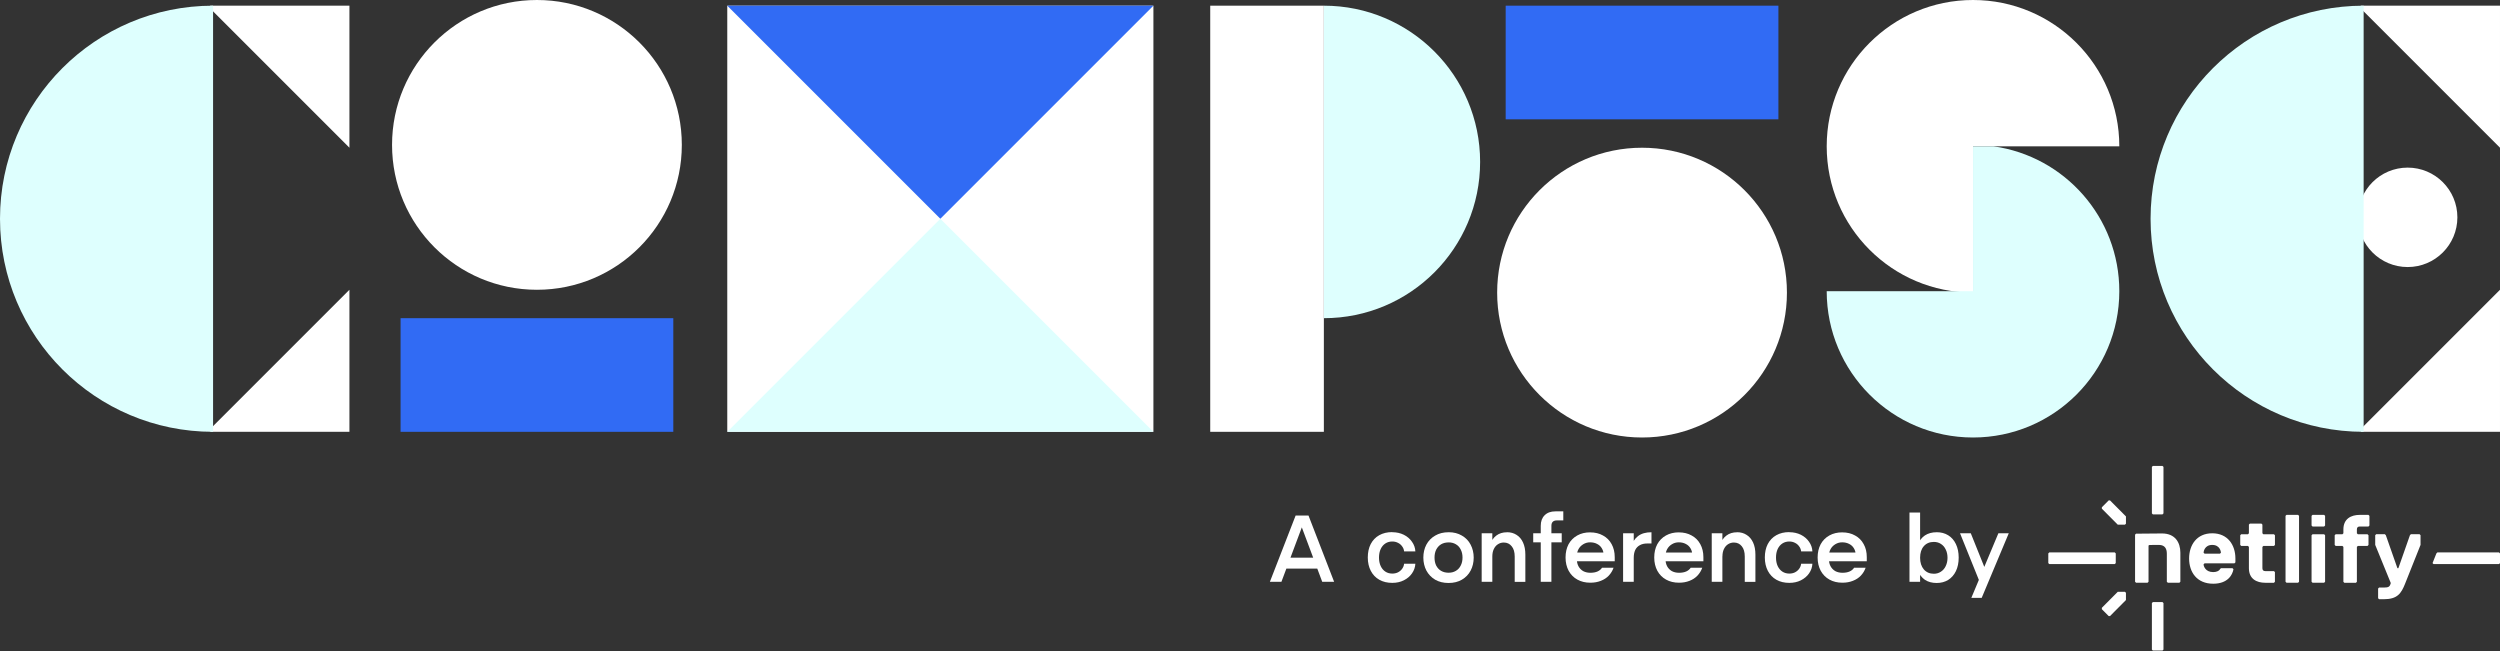 <svg width="810" height="211" viewBox="0 0 810 211" fill="none" xmlns="http://www.w3.org/2000/svg">
<rect x="0" y="0" width="810" height="211" fill="#333333" stroke="none"/>
<path d="M780.085 86.523C788.981 86.523 796.192 79.311 796.192 70.415C796.192 61.519 788.981 54.307 780.085 54.307C771.188 54.307 763.977 61.519 763.977 70.415C763.977 79.311 771.188 86.523 780.085 86.523Z" fill="white"/>
<path fill-rule="evenodd" clip-rule="evenodd" d="M763.977 139.909L763.977 139.91H809.999V93.887L764.896 138.99V139.909H763.977ZM764.896 2.761L809.999 47.864V1.841H764.896V2.761Z" fill="white"/>
<path d="M696.785 70.875C696.785 109 727.703 139.909 765.819 139.909V1.841C727.703 1.841 696.785 32.75 696.785 70.875Z" fill="#DEFFFE"/>
<path d="M639.255 47.403H686.658C686.658 21.227 665.431 0 639.255 0C613.079 0 591.852 21.227 591.852 47.403C591.852 73.58 613.079 94.807 639.255 94.807V47.403Z" fill="white"/>
<path d="M578.965 94.808C578.965 68.882 557.947 47.865 532.021 47.865C506.095 47.865 485.078 68.882 485.078 94.808C485.078 120.734 506.095 141.751 532.021 141.751C557.947 141.751 578.965 120.734 578.965 94.808Z" fill="white"/>
<path d="M576.203 1.841H487.84V38.659H576.203V1.841Z" fill="#316BF4"/>
<path d="M127.024 46.943C127.024 72.869 148.041 93.887 173.967 93.887C199.893 93.887 220.91 72.869 220.91 46.943C220.91 21.017 199.893 0 173.967 0C148.041 0 127.024 21.017 127.024 46.943Z" fill="white"/>
<path d="M129.785 139.91L218.148 139.91L218.148 103.092L129.785 103.092L129.785 139.91Z" fill="#316BF4"/>
<path d="M373.705 1.841H235.637V139.909H373.705V1.841Z" fill="white"/>
<path d="M304.671 70.875L373.705 1.841H235.637L304.671 70.875Z" fill="#316BF4"/>
<path d="M304.671 70.875L235.637 139.909H373.705L304.671 70.875Z" fill="#DEFFFE"/>
<path d="M479.559 52.466C479.559 24.503 456.897 1.841 428.934 1.841V103.091C456.897 103.091 479.559 80.43 479.559 52.466Z" fill="#DEFFFE"/>
<path fill-rule="evenodd" clip-rule="evenodd" d="M67.192 139.909L67.191 139.91H113.214V93.887L68.111 138.99V139.909H67.192ZM68.111 2.761L113.214 47.864V1.841H68.111V2.761Z" fill="white"/>
<path d="M428.931 1.841H392.113V139.909H428.931V1.841Z" fill="white"/>
<path d="M414.927 180.689H428.493V184.229H414.927V180.689ZM419.783 167.033H423.953L432.258 188.508H428.403L421.215 169.33H422.368L415.18 188.508H411.441L419.783 167.033Z" fill="white"/>
<path d="M451.1 172.438C452.478 172.438 453.73 172.717 454.838 173.267C455.946 173.816 456.829 174.582 457.486 175.537C458.153 176.473 458.522 177.509 458.576 178.644H454.928C454.874 178.05 454.658 177.509 454.298 177.032C453.955 176.536 453.505 176.149 452.947 175.879C452.388 175.591 451.775 175.446 451.109 175.446C450.262 175.446 449.515 175.654 448.866 176.077C448.217 176.5 447.704 177.104 447.344 177.888C446.983 178.671 446.794 179.59 446.794 180.644C446.794 181.698 446.974 182.617 447.344 183.4C447.704 184.184 448.217 184.788 448.866 185.211C449.515 185.634 450.262 185.841 451.109 185.841C451.775 185.841 452.397 185.706 452.947 185.436C453.505 185.148 453.955 184.761 454.298 184.283C454.658 183.788 454.874 183.238 454.928 182.644H458.576C458.522 183.779 458.153 184.815 457.486 185.778C456.838 186.715 455.955 187.463 454.838 188.021C453.73 188.58 452.478 188.85 451.1 188.85C449.488 188.85 448.091 188.517 446.902 187.841C445.713 187.175 444.794 186.211 444.146 184.968C443.497 183.725 443.164 182.274 443.164 180.626C443.164 178.978 443.479 177.509 444.11 176.284C444.758 175.041 445.677 174.077 446.866 173.411C448.073 172.735 449.479 172.402 451.091 172.402L451.1 172.438Z" fill="white"/>
<path d="M469.334 172.438C470.983 172.438 472.424 172.798 473.649 173.528C474.892 174.24 475.847 175.221 476.495 176.491C477.144 177.735 477.477 179.131 477.477 180.662C477.477 182.193 477.153 183.599 476.495 184.86C475.847 186.103 474.892 187.094 473.649 187.823C472.424 188.535 470.983 188.886 469.334 188.886C467.686 188.886 466.217 188.535 464.992 187.823C463.767 187.094 462.821 186.112 462.146 184.86C461.497 183.617 461.164 182.211 461.164 180.662C461.164 179.113 461.488 177.708 462.146 176.464C462.812 175.221 463.767 174.24 464.992 173.537C466.217 172.807 467.668 172.447 469.334 172.447V172.438ZM469.334 175.744C468.415 175.744 467.605 175.942 466.92 176.347C466.253 176.753 465.722 177.329 465.335 178.068C464.974 178.797 464.785 179.662 464.785 180.653C464.785 181.644 464.965 182.527 465.335 183.265C465.722 183.995 466.244 184.562 466.92 184.959C467.614 185.364 468.415 185.562 469.334 185.562C470.253 185.562 471.019 185.364 471.694 184.959C472.388 184.553 472.91 183.977 473.28 183.229C473.667 182.482 473.856 181.617 473.856 180.644C473.856 179.671 473.667 178.807 473.28 178.059C472.919 177.311 472.388 176.735 471.694 176.338C471.028 175.933 470.235 175.735 469.334 175.735V175.744Z" fill="white"/>
<path d="M480.062 172.78H483.513V188.508H480.062V172.78ZM488.26 172.438C489.449 172.438 490.485 172.726 491.367 173.303C492.268 173.861 492.971 174.681 493.466 175.78C493.962 176.852 494.214 178.158 494.214 179.689V188.517H490.764V180.32C490.764 178.879 490.439 177.771 489.782 176.987C489.151 176.185 488.296 175.78 487.224 175.78C486.512 175.78 485.873 175.969 485.296 176.356C484.738 176.717 484.296 177.248 483.972 177.942C483.666 178.608 483.513 179.401 483.513 180.302L482.999 176.194C483.269 175.122 483.873 174.231 484.81 173.519C485.746 172.807 486.899 172.456 488.26 172.456V172.438Z" fill="white"/>
<path d="M503.95 165.682H506.508V168.61H504.463C503.256 168.61 502.653 169.195 502.653 170.366V188.508H499.203V170.366C499.203 168.907 499.626 167.772 500.464 166.943C501.311 166.096 502.464 165.682 503.941 165.682H503.95ZM496.762 172.78H505.995V175.717H496.762V172.78Z" fill="white"/>
<path d="M515.201 172.492C516.796 172.492 518.183 172.825 519.372 173.501C520.579 174.149 521.507 175.086 522.164 176.293C522.831 177.5 523.173 178.905 523.173 180.518V181.842H508.535V179.022H521.849L519.579 180.662V179.887C519.579 179.04 519.39 178.302 519.002 177.671C518.642 177.041 518.12 176.563 517.453 176.23C516.805 175.888 516.057 175.716 515.21 175.716C514.363 175.716 513.67 175.915 512.994 176.32C512.346 176.707 511.823 177.23 511.445 177.905C511.085 178.572 510.895 179.293 510.895 180.058V181.148C510.895 182.013 511.067 182.779 511.409 183.445C511.769 184.112 512.283 184.643 512.931 185.031C513.607 185.391 514.39 185.58 515.291 185.58C516.192 185.58 516.985 185.436 517.615 185.148C518.246 184.859 518.732 184.454 519.057 183.941H522.795C522.47 184.895 521.948 185.751 521.245 186.499C520.552 187.228 519.696 187.796 518.66 188.192C517.642 188.598 516.516 188.796 515.264 188.796C513.67 188.796 512.274 188.462 511.067 187.787C509.86 187.12 508.923 186.166 508.247 184.94C507.581 183.697 507.238 182.256 507.238 180.626C507.238 178.995 507.563 177.572 508.211 176.338C508.887 175.113 509.824 174.167 511.031 173.492C512.238 172.816 513.625 172.483 515.201 172.483V172.492Z" fill="white"/>
<path d="M525.883 172.78H529.333V188.508H525.883V172.78ZM535.08 172.438V176.086H533.729C532.774 176.086 531.963 176.266 531.315 176.636C530.666 176.978 530.162 177.5 529.819 178.185C529.495 178.879 529.333 179.716 529.333 180.716L528.639 177.068C528.945 175.654 529.639 174.528 530.711 173.708C531.783 172.861 533.242 172.447 535.08 172.447V172.438Z" fill="white"/>
<path d="M543.927 172.492C545.521 172.492 546.908 172.825 548.097 173.501C549.304 174.149 550.232 175.086 550.89 176.293C551.556 177.5 551.898 178.905 551.898 180.518V181.842H537.261V179.023H550.574L548.304 180.662V179.887C548.304 179.041 548.115 178.302 547.728 177.671C547.368 177.041 546.845 176.563 546.179 176.23C545.53 175.888 544.782 175.717 543.936 175.717C543.089 175.717 542.395 175.915 541.72 176.32C541.071 176.708 540.549 177.23 540.17 177.906C539.81 178.572 539.621 179.293 539.621 180.058V181.148C539.621 182.013 539.792 182.779 540.134 183.445C540.495 184.112 541.008 184.643 541.657 185.031C542.323 185.391 543.116 185.58 544.017 185.58C544.917 185.58 545.71 185.436 546.35 185.148C546.98 184.86 547.458 184.454 547.791 183.941H551.529C551.205 184.896 550.682 185.751 549.98 186.499C549.286 187.229 548.43 187.796 547.395 188.193C546.377 188.598 545.251 188.796 543.999 188.796C542.404 188.796 541.008 188.463 539.801 187.787C538.594 187.121 537.657 186.166 536.982 184.941C536.315 183.698 535.973 182.256 535.973 180.626C535.973 178.996 536.297 177.572 536.954 176.338C537.621 175.113 538.567 174.167 539.774 173.492C540.981 172.816 542.368 172.483 543.945 172.483L543.927 172.492Z" fill="white"/>
<path d="M554.602 172.78H558.052V188.508H554.602V172.78ZM562.799 172.438C563.988 172.438 565.024 172.726 565.897 173.303C566.798 173.861 567.501 174.681 568.005 175.78C568.501 176.852 568.753 178.158 568.753 179.689V188.517H565.303V180.32C565.303 178.879 564.988 177.771 564.339 176.987C563.699 176.185 562.853 175.78 561.781 175.78C561.069 175.78 560.43 175.969 559.844 176.356C559.295 176.717 558.853 177.248 558.529 177.942C558.223 178.608 558.07 179.401 558.07 180.302L557.547 176.194C557.808 175.122 558.421 174.231 559.358 173.519C560.304 172.807 561.447 172.456 562.808 172.456L562.799 172.438Z" fill="white"/>
<path d="M579.75 172.438C581.128 172.438 582.371 172.717 583.488 173.267C584.596 173.825 585.479 174.582 586.136 175.537C586.803 176.473 587.163 177.509 587.217 178.644H583.569C583.506 178.05 583.29 177.509 582.929 177.032C582.587 176.536 582.137 176.149 581.578 175.879C581.029 175.591 580.407 175.446 579.741 175.446C578.903 175.446 578.146 175.654 577.498 176.077C576.849 176.5 576.336 177.104 575.966 177.888C575.606 178.671 575.426 179.59 575.426 180.644C575.426 181.698 575.606 182.617 575.966 183.4C576.336 184.184 576.849 184.788 577.498 185.211C578.146 185.634 578.903 185.841 579.741 185.841C580.407 185.841 581.029 185.706 581.578 185.436C582.128 185.148 582.587 184.761 582.929 184.283C583.29 183.788 583.506 183.238 583.569 182.644H587.217C587.163 183.779 586.803 184.815 586.136 185.778C585.479 186.715 584.596 187.463 583.488 188.021C582.371 188.58 581.128 188.85 579.75 188.85C578.137 188.85 576.741 188.517 575.552 187.841C574.363 187.175 573.444 186.211 572.787 184.968C572.138 183.725 571.805 182.274 571.805 180.626C571.805 178.978 572.12 177.509 572.751 176.284C573.408 175.041 574.327 174.077 575.516 173.411C576.723 172.735 578.128 172.402 579.75 172.402V172.438Z" fill="white"/>
<path d="M596.882 172.492C598.467 172.492 599.855 172.825 601.044 173.501C602.251 174.149 603.178 175.086 603.827 176.293C604.512 177.5 604.836 178.905 604.836 180.518V181.842H590.207V179.022H603.521L601.251 180.662V179.887C601.251 179.04 601.062 178.302 600.674 177.671C600.314 177.041 599.792 176.563 599.125 176.23C598.467 175.888 597.72 175.716 596.882 175.716C596.044 175.716 595.333 175.915 594.657 176.32C594.009 176.707 593.486 177.23 593.108 177.905C592.747 178.572 592.567 179.293 592.567 180.058V181.148C592.567 182.013 592.738 182.779 593.09 183.445C593.45 184.112 593.963 184.643 594.612 185.031C595.279 185.391 596.071 185.58 596.972 185.58C597.873 185.58 598.666 185.436 599.296 185.148C599.927 184.859 600.413 184.454 600.728 183.941H604.467C604.133 184.895 603.629 185.751 602.917 186.499C602.224 187.228 601.368 187.796 600.323 188.192C599.314 188.598 598.179 188.796 596.936 188.796C595.342 188.796 593.946 188.462 592.738 187.787C591.531 187.12 590.595 186.166 589.919 184.94C589.252 183.697 588.91 182.256 588.91 180.626C588.91 178.995 589.243 177.572 589.892 176.338C590.559 175.113 591.504 174.167 592.711 173.492C593.918 172.816 595.315 172.483 596.891 172.483L596.882 172.492Z" fill="white"/>
<path d="M618.672 166.052H622.113V188.508H618.672V166.052ZM627.49 172.438C628.896 172.438 630.13 172.763 631.202 173.42C632.274 174.069 633.111 175.024 633.706 176.267C634.309 177.51 634.616 178.978 634.616 180.662C634.616 182.347 634.309 183.815 633.706 185.058C633.111 186.283 632.274 187.229 631.202 187.905C630.13 188.553 628.896 188.887 627.49 188.887C625.977 188.887 624.707 188.544 623.662 187.851C622.653 187.139 621.906 186.166 621.419 184.923L622.113 180.725C622.113 182.275 622.518 183.536 623.32 184.491C624.149 185.428 625.221 185.896 626.572 185.896C627.409 185.896 628.166 185.68 628.833 185.238C629.526 184.797 630.058 184.184 630.418 183.401C630.796 182.617 630.995 181.725 630.995 180.725C630.995 179.726 630.805 178.816 630.418 178.05C630.058 177.266 629.535 176.663 628.869 176.24C628.202 175.798 627.436 175.582 626.572 175.582C625.212 175.582 624.131 176.041 623.32 176.96C622.509 177.879 622.113 179.131 622.113 180.725L621.419 176.384C621.906 175.141 622.653 174.168 623.662 173.483C624.707 172.79 625.977 172.447 627.49 172.447V172.438Z" fill="white"/>
<path d="M635.051 172.781H638.537L643.527 185.202L641.69 189.229L635.051 172.781ZM647.473 172.781H650.841L642.068 193.715H638.708L647.473 172.781Z" fill="white"/>
<path d="M697.213 210.466V195.398L697.528 195.08H700.65L700.965 195.398V210.466L700.65 210.784H697.528L697.213 210.466ZM697.213 166.341V151.272L697.528 150.955H700.65L700.965 151.272V166.341L700.65 166.659H697.528L697.213 166.341ZM683.643 199.601H683.202L680.998 197.377V196.932L686.154 191.749H688.493L688.808 192.066V194.417L683.652 199.601H683.643ZM683.643 162.138H683.202L680.998 164.362V164.807L686.154 169.99H688.493L688.808 169.672V167.321L683.652 162.138H683.643ZM663.963 178.986H685.191L685.506 179.303V182.444L685.191 182.762H663.963L663.648 182.444V179.303L663.963 178.986ZM789.709 178.986H809.686L810.001 179.303V182.444L809.686 182.762H788.458L788.143 182.444L789.394 179.303L789.709 178.986ZM724.272 182.208L723.957 182.526H714.274L713.959 182.844C713.959 183.47 714.589 185.358 717.082 185.358C718.018 185.358 718.962 185.04 719.268 184.414L719.583 184.096H723.327L723.642 184.414C723.327 186.302 721.761 189.125 717.082 189.125C711.773 189.125 709.271 185.358 709.271 180.956C709.271 176.553 711.764 172.786 716.767 172.786C721.77 172.786 724.272 176.553 724.272 180.956V182.208ZM719.583 179.067C719.583 178.75 719.268 176.553 716.767 176.553C714.265 176.553 713.959 178.75 713.959 179.067L714.274 179.385H719.277L719.592 179.067H719.583ZM733.018 184.096C733.018 184.723 733.333 185.04 733.954 185.04H736.762L737.076 185.358V188.499L736.762 188.817H733.954C731.137 188.817 728.645 187.564 728.645 184.105V177.198L728.33 176.88H726.143L725.837 176.562V173.421L726.143 173.104H728.33L728.645 172.786V169.963L728.96 169.645H732.703L733.018 169.963V172.786L733.333 173.104H736.771L737.085 173.421V176.562L736.771 176.88H733.333L733.018 177.198V184.105V184.096ZM744.572 188.808H740.829L740.514 188.49V167.131L740.829 166.813H744.572L744.887 167.131V188.49L744.572 188.808ZM753.013 170.589H749.261L748.946 170.271V167.131L749.261 166.813H753.013L753.328 167.131V170.271L753.013 170.589ZM753.013 188.808H749.261L748.946 188.49V173.412L749.261 173.095H753.013L753.328 173.412V188.49L753.013 188.808ZM767.699 167.131V170.271L767.384 170.589H764.567C763.937 170.589 763.631 170.907 763.631 171.533V172.786L763.946 173.104H767.078L767.393 173.421V176.562L767.078 176.88H763.946L763.631 177.198V188.508L763.316 188.826H759.573L759.258 188.508V177.198L758.943 176.88H756.756L756.441 176.562V173.421L756.756 173.104H758.943L759.258 172.786V171.533C759.258 168.075 761.76 166.822 764.567 166.822H767.375L767.699 167.14V167.131ZM779.253 189.116C778.002 192.257 776.76 194.145 772.387 194.145H770.821L770.506 193.827V190.687L770.821 190.369H772.387C773.944 190.369 774.258 190.051 774.573 189.116V188.799L769.57 176.544V173.403L769.885 173.085H772.693L773.008 173.403L776.76 184.087H777.075L780.818 173.403L781.133 173.085H783.941L784.256 173.403V176.544L779.253 189.107V189.116ZM702.369 188.799L702.054 188.481V179.376C702.054 177.806 701.442 176.589 699.562 176.553C698.59 176.526 697.483 176.553 696.304 176.598L696.124 176.78V188.481L695.818 188.799H692.075L691.76 188.481V173.231L692.075 172.913L700.506 172.84C704.736 172.84 706.436 175.763 706.436 179.058V188.481L706.131 188.799H702.378H702.369Z" fill="white"/>
<path d="M0 70.875C0 109 30.909 139.909 69.034 139.909V1.841C30.909 1.841 0 32.75 0 70.875Z" fill="#DEFFFE"/>
<path fill-rule="evenodd" clip-rule="evenodd" d="M639.255 47.404V94.347H591.852C591.852 120.523 613.079 141.751 639.255 141.751C665.431 141.751 686.658 120.523 686.658 94.347C686.658 70.421 668.923 50.629 645.884 47.404H639.255Z" fill="#DEFFFE"/>
</svg>
